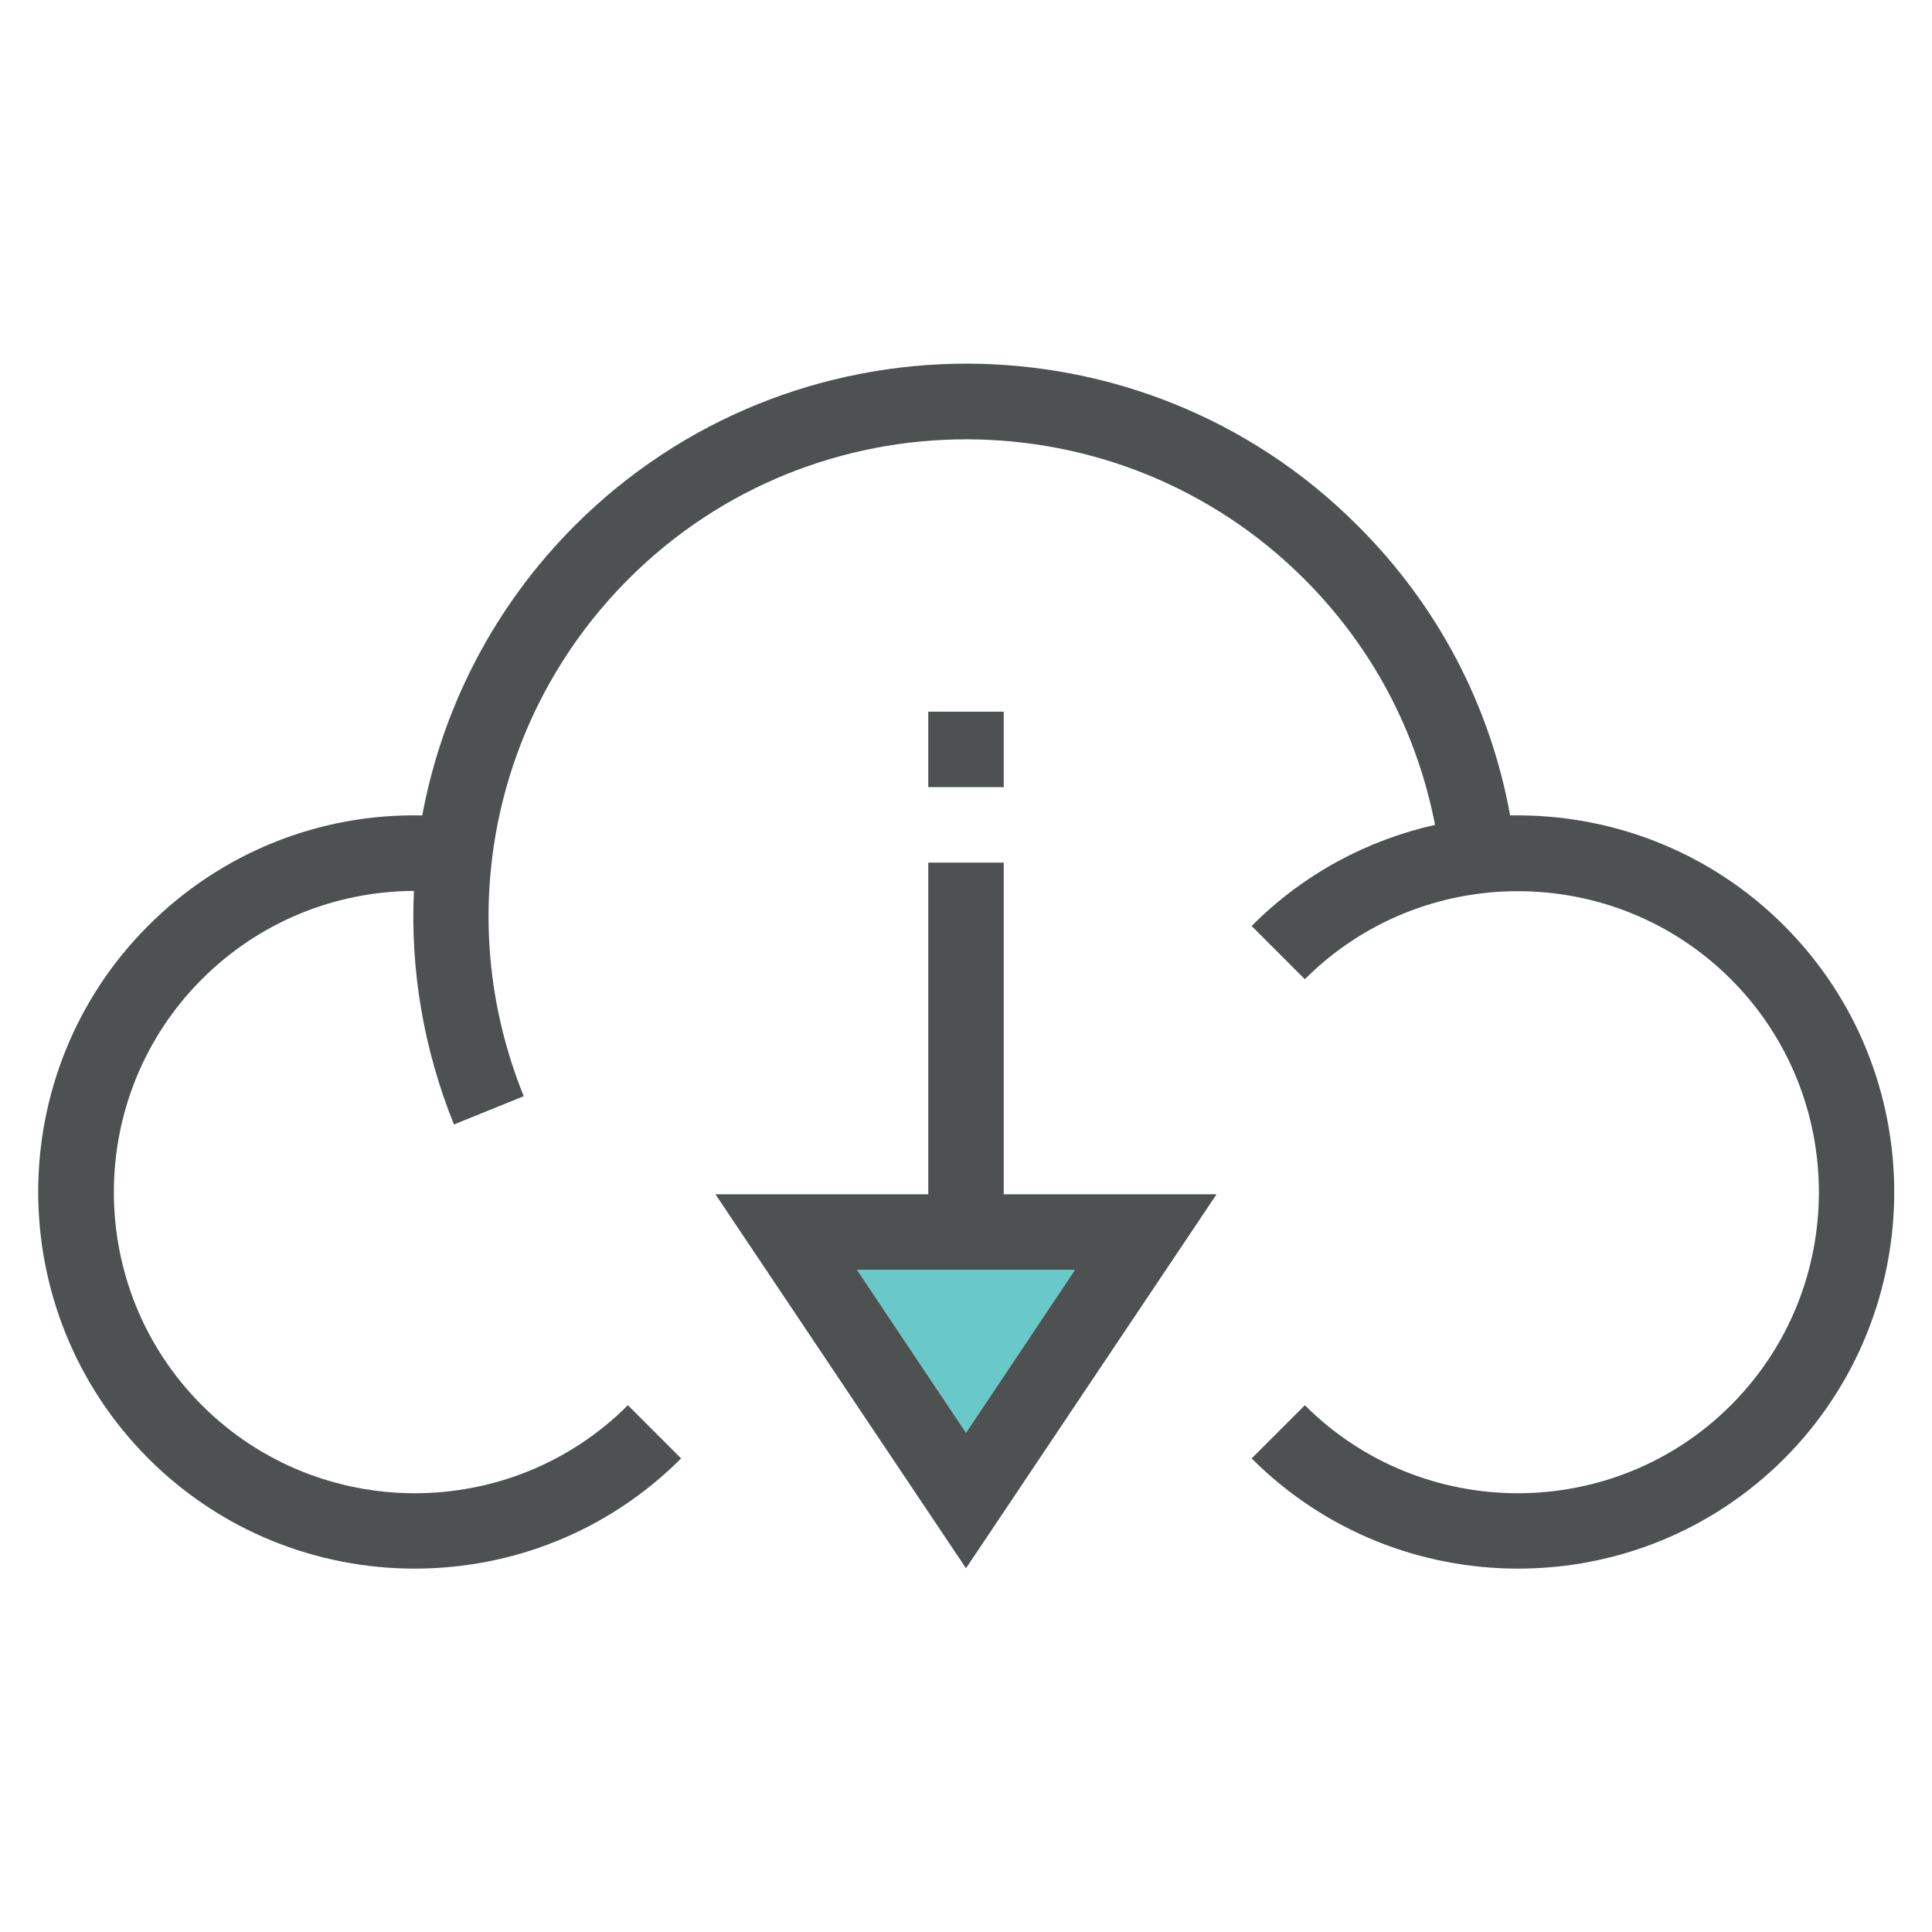 <?xml version="1.0" ?><svg id="Layer_1" style="enable-background:new 0 0 512 512;" version="1.1" viewBox="0 0 512 512" xml:space="preserve" xmlns="http://www.w3.org/2000/svg" xmlns:xlink="http://www.w3.org/1999/xlink"><style type="text/css">
	.st0{fill:#69C9C9;}
	.st1{fill:#4D5152;}
</style><polygon class="st0" points="284.9,336.5 227.1,336.5 256,379.7 "/><g><path class="st1" d="M266,228.6h-20v87.9h-56.4l66.4,99.1l66.4-99.1H266V228.6z M284.9,336.5L256,379.7l-28.9-43.2H284.9z"/><path class="st1" d="M472.8,245.3c-20-20-46.4-29.7-72.6-29.2c-5.3-29.2-19.2-55.7-40.5-76.9c-57.1-57.1-150.1-57.1-207.3,0   c-21.5,21.5-35.2,48.4-40.5,76.9c-27.1-0.6-53.2,9.8-72.6,29.2c-38.9,38.9-38.9,102.2,0,141.2c19.5,19.5,45,29.2,70.6,29.2   c25.6,0,51.1-9.7,70.6-29.2l-14.1-14.1c-31.1,31.1-81.8,31.1-112.9,0c-31.1-31.1-31.1-81.8,0-112.9c15.1-15.1,35.2-23.3,56.2-23.4   c-1,20.7,2.5,41.8,10.6,61.9l18.5-7.5c-19.2-47.3-8.2-101.1,27.8-137.1c49.3-49.3,129.6-49.3,179,0c18.1,18.1,29.9,40.5,34.7,65.2   c-17.8,4-34.8,12.9-48.6,26.8l14.1,14.1c31.1-31.1,81.8-31.1,112.9,0c31.1,31.1,31.1,81.8,0,112.9c-31.1,31.1-81.8,31.1-112.9,0   l-14.1,14.1c19.5,19.5,45,29.2,70.6,29.2s51.1-9.7,70.6-29.2C511.7,347.5,511.7,284.2,472.8,245.3z"/><rect class="st1" height="20" width="20" x="246" y="188.6"/></g></svg>